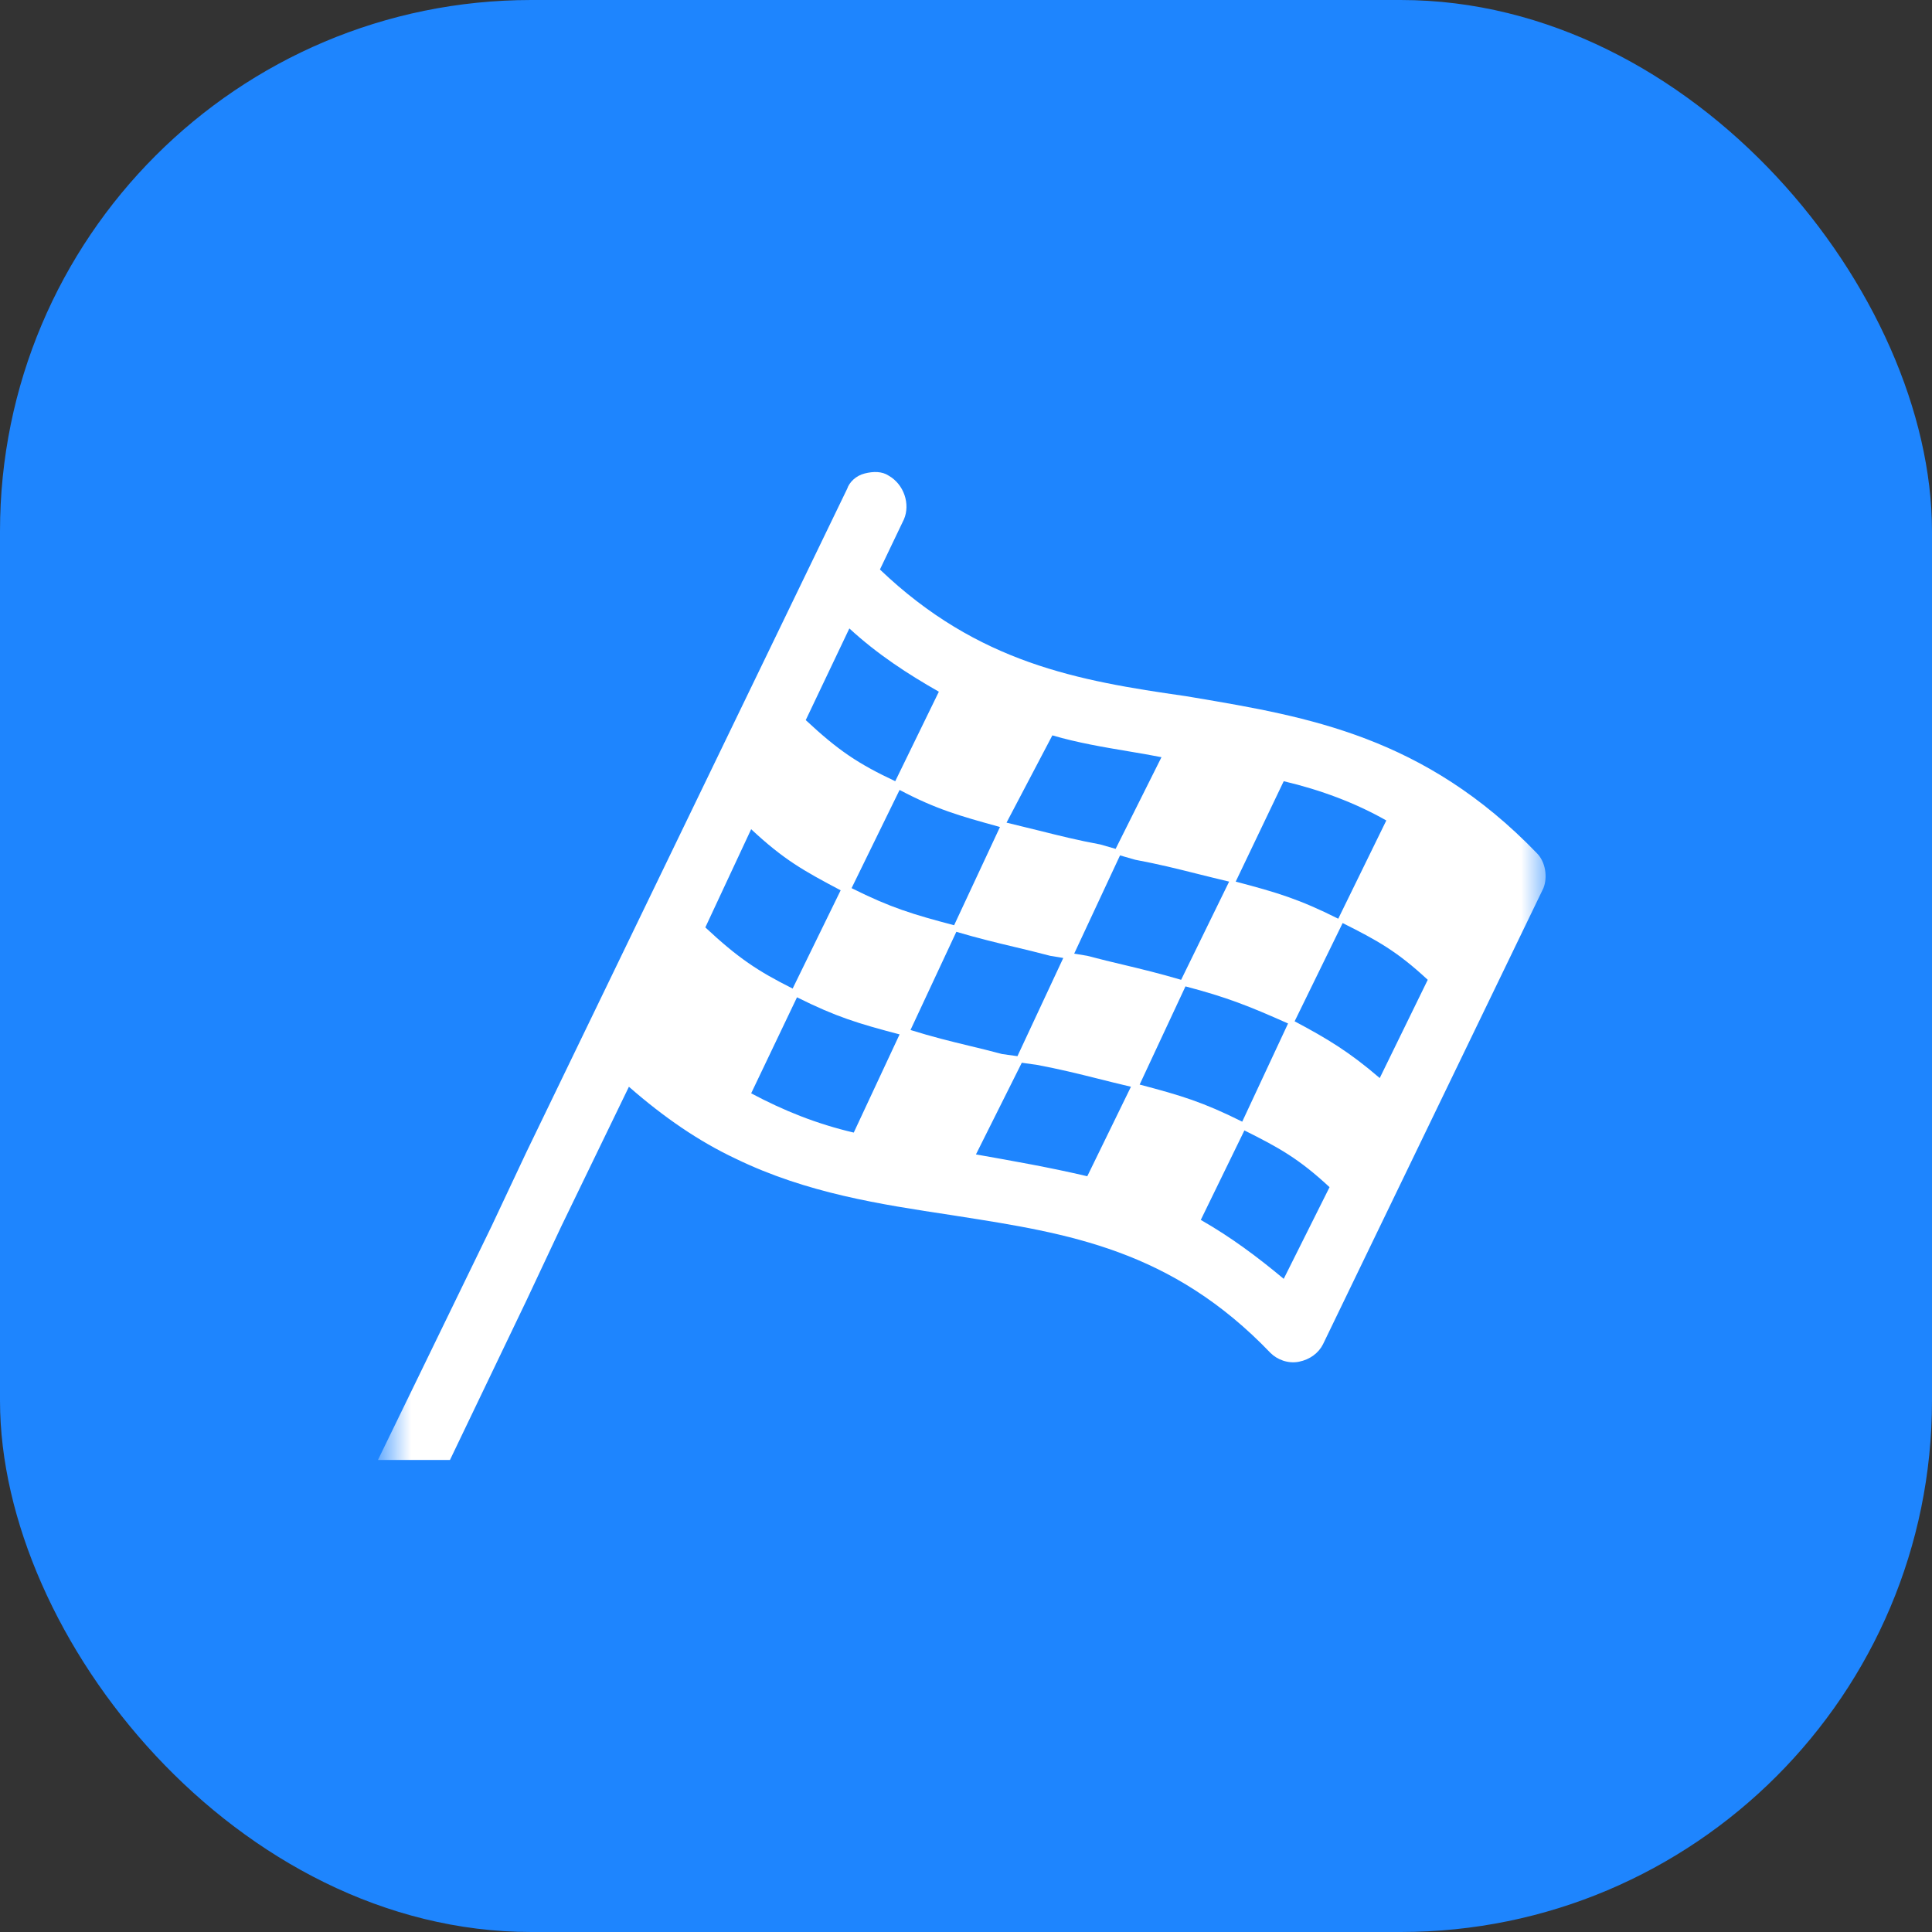 <svg width="40" height="40" viewBox="0 0 40 40" fill="none" xmlns="http://www.w3.org/2000/svg">
<rect x="0" y="0" width="40" height="40" fill="#333333" stroke="none"/>
<rect width="40" height="40" rx="11" fill="#1E85FE"/>
<mask id="mask0_760_4866" style="mask-type:luminance" maskUnits="userSpaceOnUse" x="8" y="8" width="24" height="24">
<path d="M32 8H8V32H32V8Z" fill="white"/>
</mask>
<g mask="url(#mask0_760_4866)">
<path fill-rule="evenodd" clip-rule="evenodd" d="M31.82 17.665C29.49 15.248 27.076 14.84 24.742 14.445L24.544 14.412C22.33 14.095 20.252 13.734 18.218 11.791L18.715 10.752C18.851 10.435 18.715 10.028 18.399 9.848C18.263 9.757 18.082 9.757 17.902 9.803C17.721 9.848 17.585 9.983 17.54 10.119L10.898 23.855L10.175 25.392L7.825 30.227H9.316L10.898 26.928L11.62 25.392L13.021 22.5C13.744 23.132 14.467 23.63 15.235 23.991C16.708 24.705 18.224 24.934 19.697 25.157L19.754 25.166L19.843 25.18C22.114 25.536 24.254 25.871 26.306 28.013C26.442 28.148 26.668 28.239 26.894 28.193C27.12 28.148 27.3 28.013 27.391 27.832L31.955 18.388C32.045 18.162 32 17.846 31.82 17.665ZM26.578 16.174C27.346 16.355 28.069 16.626 28.702 16.987L27.707 19.021C26.894 18.614 26.442 18.479 25.584 18.253L26.578 16.174ZM25.448 18.253L24.454 20.286C23.992 20.15 23.629 20.063 23.265 19.976C23.023 19.919 22.782 19.861 22.511 19.789L22.24 19.744L23.189 17.71L23.506 17.801C23.987 17.891 24.348 17.981 24.762 18.085C24.97 18.137 25.192 18.192 25.448 18.253ZM21.788 15.225C22.309 15.378 22.851 15.469 23.357 15.554C23.597 15.594 23.829 15.633 24.047 15.677L23.098 17.575L22.782 17.484C22.299 17.394 21.937 17.303 21.521 17.199C21.314 17.148 21.094 17.093 20.839 17.032L21.788 15.225ZM17.585 13.011C18.173 13.553 18.805 13.96 19.438 14.321L18.535 16.174C17.766 15.812 17.36 15.541 16.682 14.909L17.585 13.011ZM20.703 17.123L19.754 19.156C18.896 18.93 18.444 18.794 17.631 18.388L18.625 16.355C19.384 16.756 19.878 16.894 20.674 17.114L20.703 17.123ZM14.603 19.201L15.552 17.168C16.23 17.801 16.637 18.027 17.405 18.433L16.411 20.467C15.688 20.105 15.281 19.834 14.603 19.201ZM17.676 23.449C16.908 23.269 16.23 22.997 15.552 22.636L16.501 20.648C17.314 21.054 17.766 21.19 18.625 21.416L17.676 23.449ZM18.851 21.325L19.8 19.292C20.261 19.428 20.625 19.515 20.989 19.602C21.23 19.659 21.472 19.717 21.743 19.789L22.014 19.834L21.065 21.867L20.748 21.823C20.499 21.756 20.275 21.702 20.054 21.649C19.675 21.557 19.308 21.468 18.851 21.325ZM22.511 24.353C21.743 24.172 20.974 24.037 20.206 23.901L21.155 22.003L21.472 22.048C21.955 22.139 22.317 22.229 22.733 22.333C22.939 22.385 23.16 22.44 23.415 22.5L22.511 24.353ZM24.544 20.422C25.403 20.648 25.855 20.828 26.668 21.19L25.719 23.223C24.906 22.817 24.454 22.681 23.595 22.455L24.544 20.422ZM26.578 26.477C26.036 26.025 25.493 25.618 24.861 25.257L25.764 23.404C26.487 23.765 26.894 23.991 27.527 24.579L26.578 26.477ZM28.566 22.32C27.934 21.777 27.482 21.506 26.804 21.145L27.798 19.111C28.521 19.473 28.928 19.699 29.56 20.286L28.566 22.32Z" fill="white"/>
</g>
</svg>
